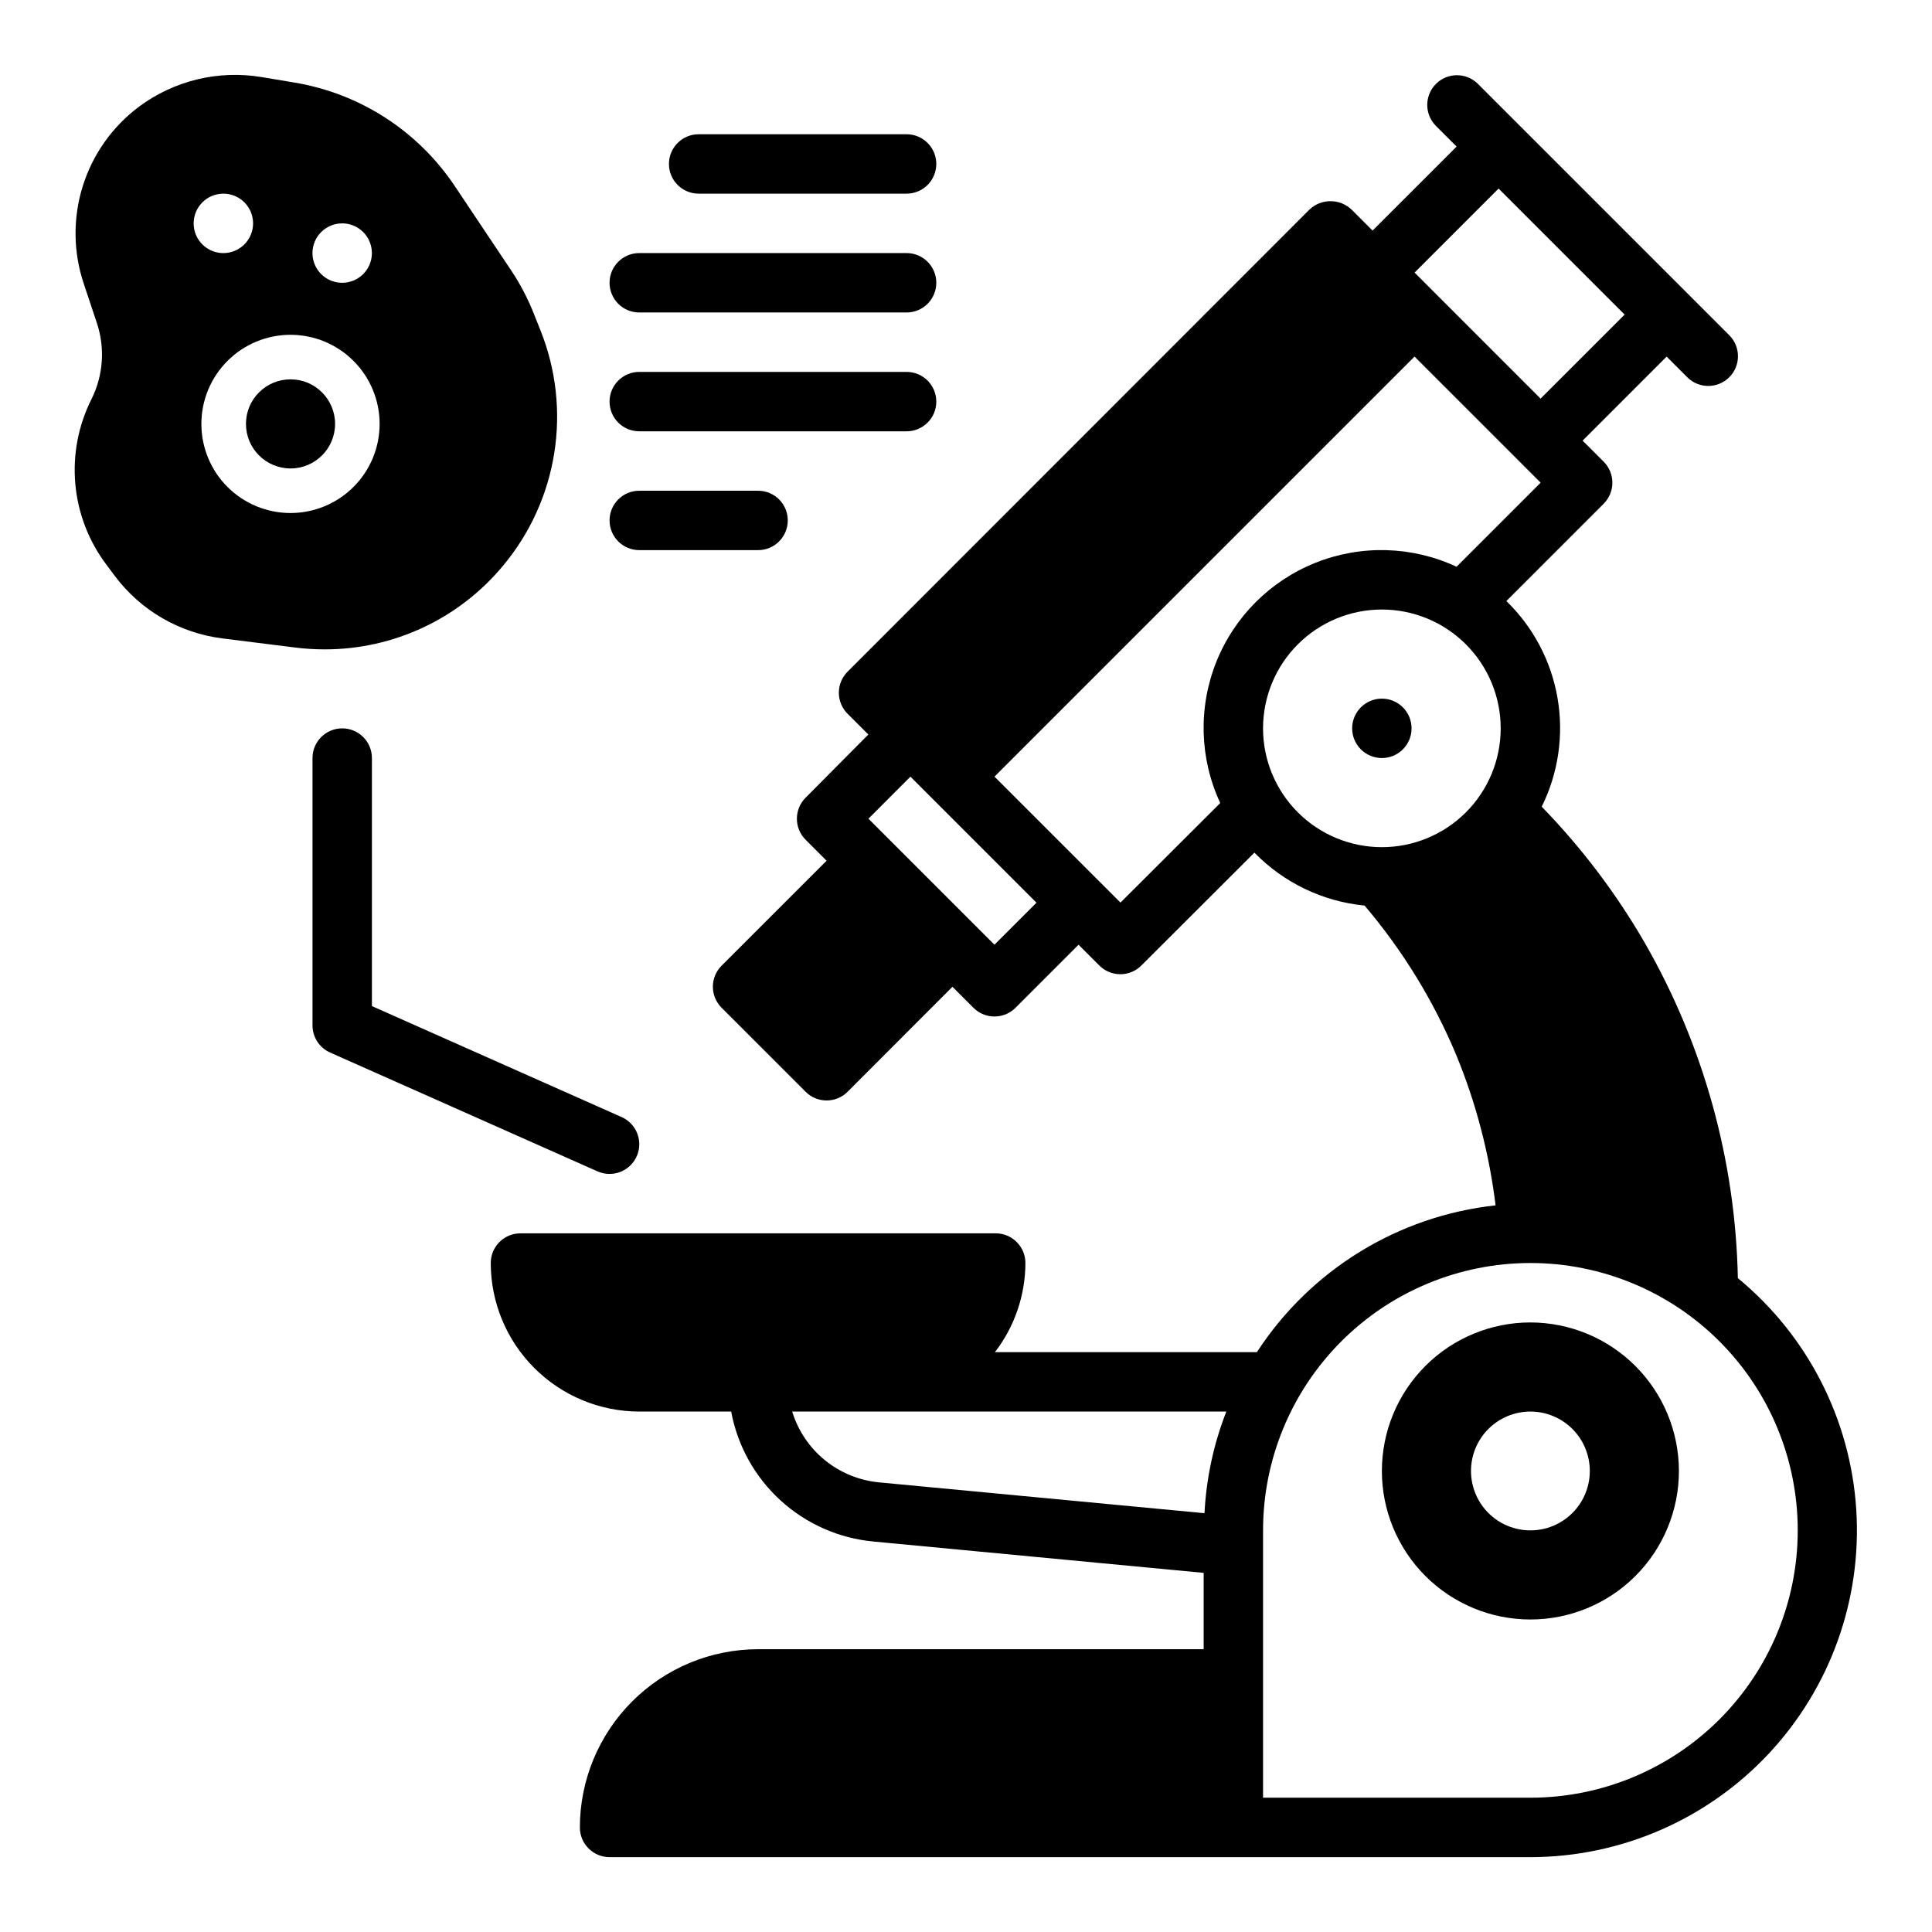 <?xml version="1.0" encoding="UTF-8"?>
<!-- Uploaded to: SVG Repo, www.svgrepo.com, Generator: SVG Repo Mixer Tools -->
<svg fill="#000000" width="800px" height="800px" version="1.1" viewBox="144 144 512 512" xmlns="http://www.w3.org/2000/svg">
 <g>
  <path d="m518.08 337.02c0 4.348-3.523 7.871-7.871 7.871-4.348 0-7.871-3.523-7.871-7.871 0-4.348 3.523-7.875 7.871-7.875 4.348 0 7.871 3.527 7.871 7.875"/>
  <path d="m604.55 482.72c-0.629-31.188-9.094-61.711-24.617-88.766-7.59-13.141-16.781-25.293-27.363-36.172 4.41-8.906 5.879-18.98 4.195-28.777-1.684-9.793-6.434-18.801-13.562-25.723l25.789-25.797c3.07-3.07 3.07-8.055 0-11.129l-5.59-5.582 22.27-22.27 5.566 5.566c3.09 2.984 7.996 2.941 11.035-0.098 3.035-3.035 3.078-7.945 0.094-11.035l-66.793-66.793c-3.09-2.984-8-2.941-11.035 0.094-3.035 3.039-3.078 7.949-0.094 11.035l5.566 5.566-22.273 22.27-5.582-5.59v0.004c-3.121-2.949-8.004-2.949-11.129 0l-122.42 122.49c-3.074 3.074-3.074 8.055 0 11.129l5.512 5.512-16.629 16.742c-1.477 1.477-2.309 3.481-2.309 5.57s0.832 4.094 2.309 5.57l5.566 5.566-27.836 27.828v-0.004c-3.07 3.074-3.07 8.059 0 11.133l22.27 22.27c3.074 3.074 8.059 3.074 11.133 0l27.789-27.82 5.566 5.566h-0.004c1.477 1.477 3.481 2.309 5.57 2.309 2.09 0 4.094-0.832 5.57-2.309l16.711-16.711 5.512 5.512v-0.004c3.074 3.074 8.059 3.074 11.133 0l29.961-29.914c7.766 7.977 18.105 12.945 29.188 14.023 10.125 11.91 18.34 25.316 24.355 39.746 5.219 12.711 8.703 26.066 10.367 39.703-25.855 2.816-49.078 17.102-63.258 38.906h-69.418c5.211-6.773 8.051-15.074 8.078-23.617 0-2.086-0.828-4.09-2.305-5.566-1.477-1.477-3.481-2.305-5.566-2.305h-125.95c-4.348 0-7.871 3.523-7.871 7.871 0.012 10.434 4.164 20.438 11.543 27.816s17.383 11.531 27.816 11.543h24.355c1.684 9.066 6.277 17.332 13.086 23.547s15.457 10.043 24.637 10.895l87.492 8.305v20.23h-118.08c-12.523 0.012-24.531 4.992-33.383 13.848-8.855 8.855-13.836 20.863-13.848 33.387 0 2.086 0.828 4.09 2.305 5.566 1.477 1.473 3.477 2.305 5.566 2.305h244.03c23.926-0.02 46.781-9.934 63.137-27.395 16.355-17.465 24.758-40.914 23.215-64.789-1.547-23.879-12.902-46.051-31.371-61.258zm-63.41-288.75 33.402 33.402-22.273 22.27-33.398-33.402zm-133.6 200.39-33.395-33.395 11.133-11.141 33.402 33.402zm33.395-11.164-33.387-33.379 111.32-111.32 33.418 33.418-22.277 22.277h-0.004c-11.758-5.481-25.254-5.871-37.309-1.082-12.059 4.789-21.605 14.336-26.398 26.391-4.789 12.059-4.398 25.555 1.078 37.312zm37.785-46.176c0-8.352 3.316-16.363 9.223-22.266 5.906-5.906 13.914-9.223 22.266-9.223 8.352 0 16.359 3.316 22.266 9.223 5.906 5.902 9.223 13.914 9.223 22.266 0 8.352-3.316 16.359-9.223 22.266-5.906 5.902-13.914 9.223-22.266 9.223-8.352 0-16.359-3.32-22.266-9.223-5.906-5.906-9.223-13.914-9.223-22.266zm-124.79 181.05h115.06c-3.367 8.613-5.32 17.711-5.785 26.945l-86.215-8.168c-5.269-0.492-10.277-2.543-14.383-5.883-4.106-3.344-7.125-7.832-8.676-12.895zm195.64 102.34h-70.848v-70.848c0-18.789 7.465-36.809 20.75-50.098 13.289-13.285 31.309-20.75 50.098-20.75 18.789 0 36.812 7.465 50.098 20.75 13.285 13.289 20.75 31.309 20.75 50.098 0 18.789-7.465 36.812-20.75 50.098-13.285 13.285-31.309 20.75-50.098 20.75z"/>
  <path d="m277.34 293.89c7.121-8.531 11.801-18.836 13.543-29.812 1.742-10.977 0.477-22.223-3.656-32.539l-1.746-4.383v-0.004c-1.578-3.981-3.566-7.785-5.93-11.359l-15.035-22.488c-9.75-14.586-25.082-24.5-42.383-27.406l-8.895-1.488v0.004c-11.426-1.887-23.129 0.953-32.418 7.871-7.059 5.281-12.273 12.656-14.898 21.074s-2.531 17.449 0.273 25.812l3.504 10.516c2.176 6.602 1.664 13.797-1.426 20.027-3.516 6.961-5.012 14.77-4.316 22.535 0.695 7.769 3.555 15.188 8.254 21.414l2.281 3.055c6.852 9.09 17.086 15.023 28.379 16.461l19.43 2.434v-0.004c2.57 0.32 5.16 0.48 7.754 0.48 18.281 0.016 35.617-8.121 47.285-22.199zm-42.656-90.691c3.184 0 6.055 1.918 7.269 4.859 1.219 2.941 0.547 6.328-1.703 8.578-2.254 2.25-5.641 2.926-8.582 1.707s-4.859-4.09-4.859-7.273c0-4.348 3.527-7.871 7.875-7.871zm-31.488-7.875c3.184 0 6.055 1.918 7.273 4.859 1.215 2.945 0.543 6.328-1.707 8.582-2.254 2.25-5.637 2.922-8.582 1.707-2.941-1.219-4.859-4.09-4.859-7.273 0-4.348 3.527-7.875 7.875-7.875zm17.789 84.633c-6.262 0-12.27-2.488-16.699-6.914-4.43-4.43-6.918-10.438-6.918-16.699 0-6.266 2.488-12.273 6.918-16.699 4.43-4.43 10.438-6.918 16.699-6.918 6.266 0 12.27 2.488 16.699 6.918 4.43 4.426 6.918 10.434 6.918 16.699 0 6.262-2.488 12.27-6.918 16.699-4.43 4.426-10.434 6.914-16.699 6.914z"/>
  <path d="m232.8 256.34c0 6.519-5.285 11.805-11.809 11.805-6.519 0-11.809-5.285-11.809-11.805 0-6.523 5.289-11.809 11.809-11.809 6.523 0 11.809 5.285 11.809 11.809"/>
  <path d="m305.54 455.1c3.719 0.004 6.93-2.598 7.703-6.238 0.77-3.637-1.109-7.32-4.508-8.828l-66.172-29.41v-65.73c0-4.348-3.523-7.871-7.871-7.871s-7.875 3.523-7.875 7.871v70.848c0 3.113 1.832 5.934 4.676 7.195l70.848 31.488h0.004c1.004 0.449 2.094 0.68 3.195 0.676z"/>
  <path d="m329.15 195.32h55.105c4.348 0 7.871-3.523 7.871-7.871s-3.523-7.871-7.871-7.871h-55.105c-4.348 0-7.871 3.523-7.871 7.871s3.523 7.871 7.871 7.871z"/>
  <path d="m313.41 226.81h70.848c4.348 0 7.871-3.523 7.871-7.871s-3.523-7.871-7.871-7.871h-70.848c-4.348 0-7.871 3.523-7.871 7.871s3.523 7.871 7.871 7.871z"/>
  <path d="m313.41 258.3h70.848c4.348 0 7.871-3.523 7.871-7.871 0-4.348-3.523-7.871-7.871-7.871h-70.848c-4.348 0-7.871 3.523-7.871 7.871 0 4.348 3.523 7.871 7.871 7.871z"/>
  <path d="m313.41 289.79h31.488c4.348 0 7.871-3.523 7.871-7.871 0-4.348-3.523-7.871-7.871-7.871h-31.488c-4.348 0-7.871 3.523-7.871 7.871 0 4.348 3.523 7.871 7.871 7.871z"/>
  <path d="m549.57 494.46c-10.438 0-20.449 4.148-27.832 11.531-7.379 7.379-11.527 17.391-11.527 27.832 0 10.438 4.148 20.449 11.527 27.832 7.383 7.379 17.395 11.527 27.832 11.527 10.441 0 20.449-4.148 27.832-11.527 7.383-7.383 11.527-17.395 11.527-27.832-0.012-10.438-4.16-20.441-11.539-27.82-7.379-7.379-17.383-11.527-27.82-11.543zm0 55.105c-4.176 0-8.18-1.656-11.133-4.609s-4.609-6.957-4.609-11.133 1.656-8.18 4.609-11.133 6.957-4.613 11.133-4.613c4.176 0 8.18 1.66 11.133 4.613s4.613 6.957 4.613 11.133-1.66 8.18-4.613 11.133-6.957 4.609-11.133 4.609z"/>
 </g>
</svg>